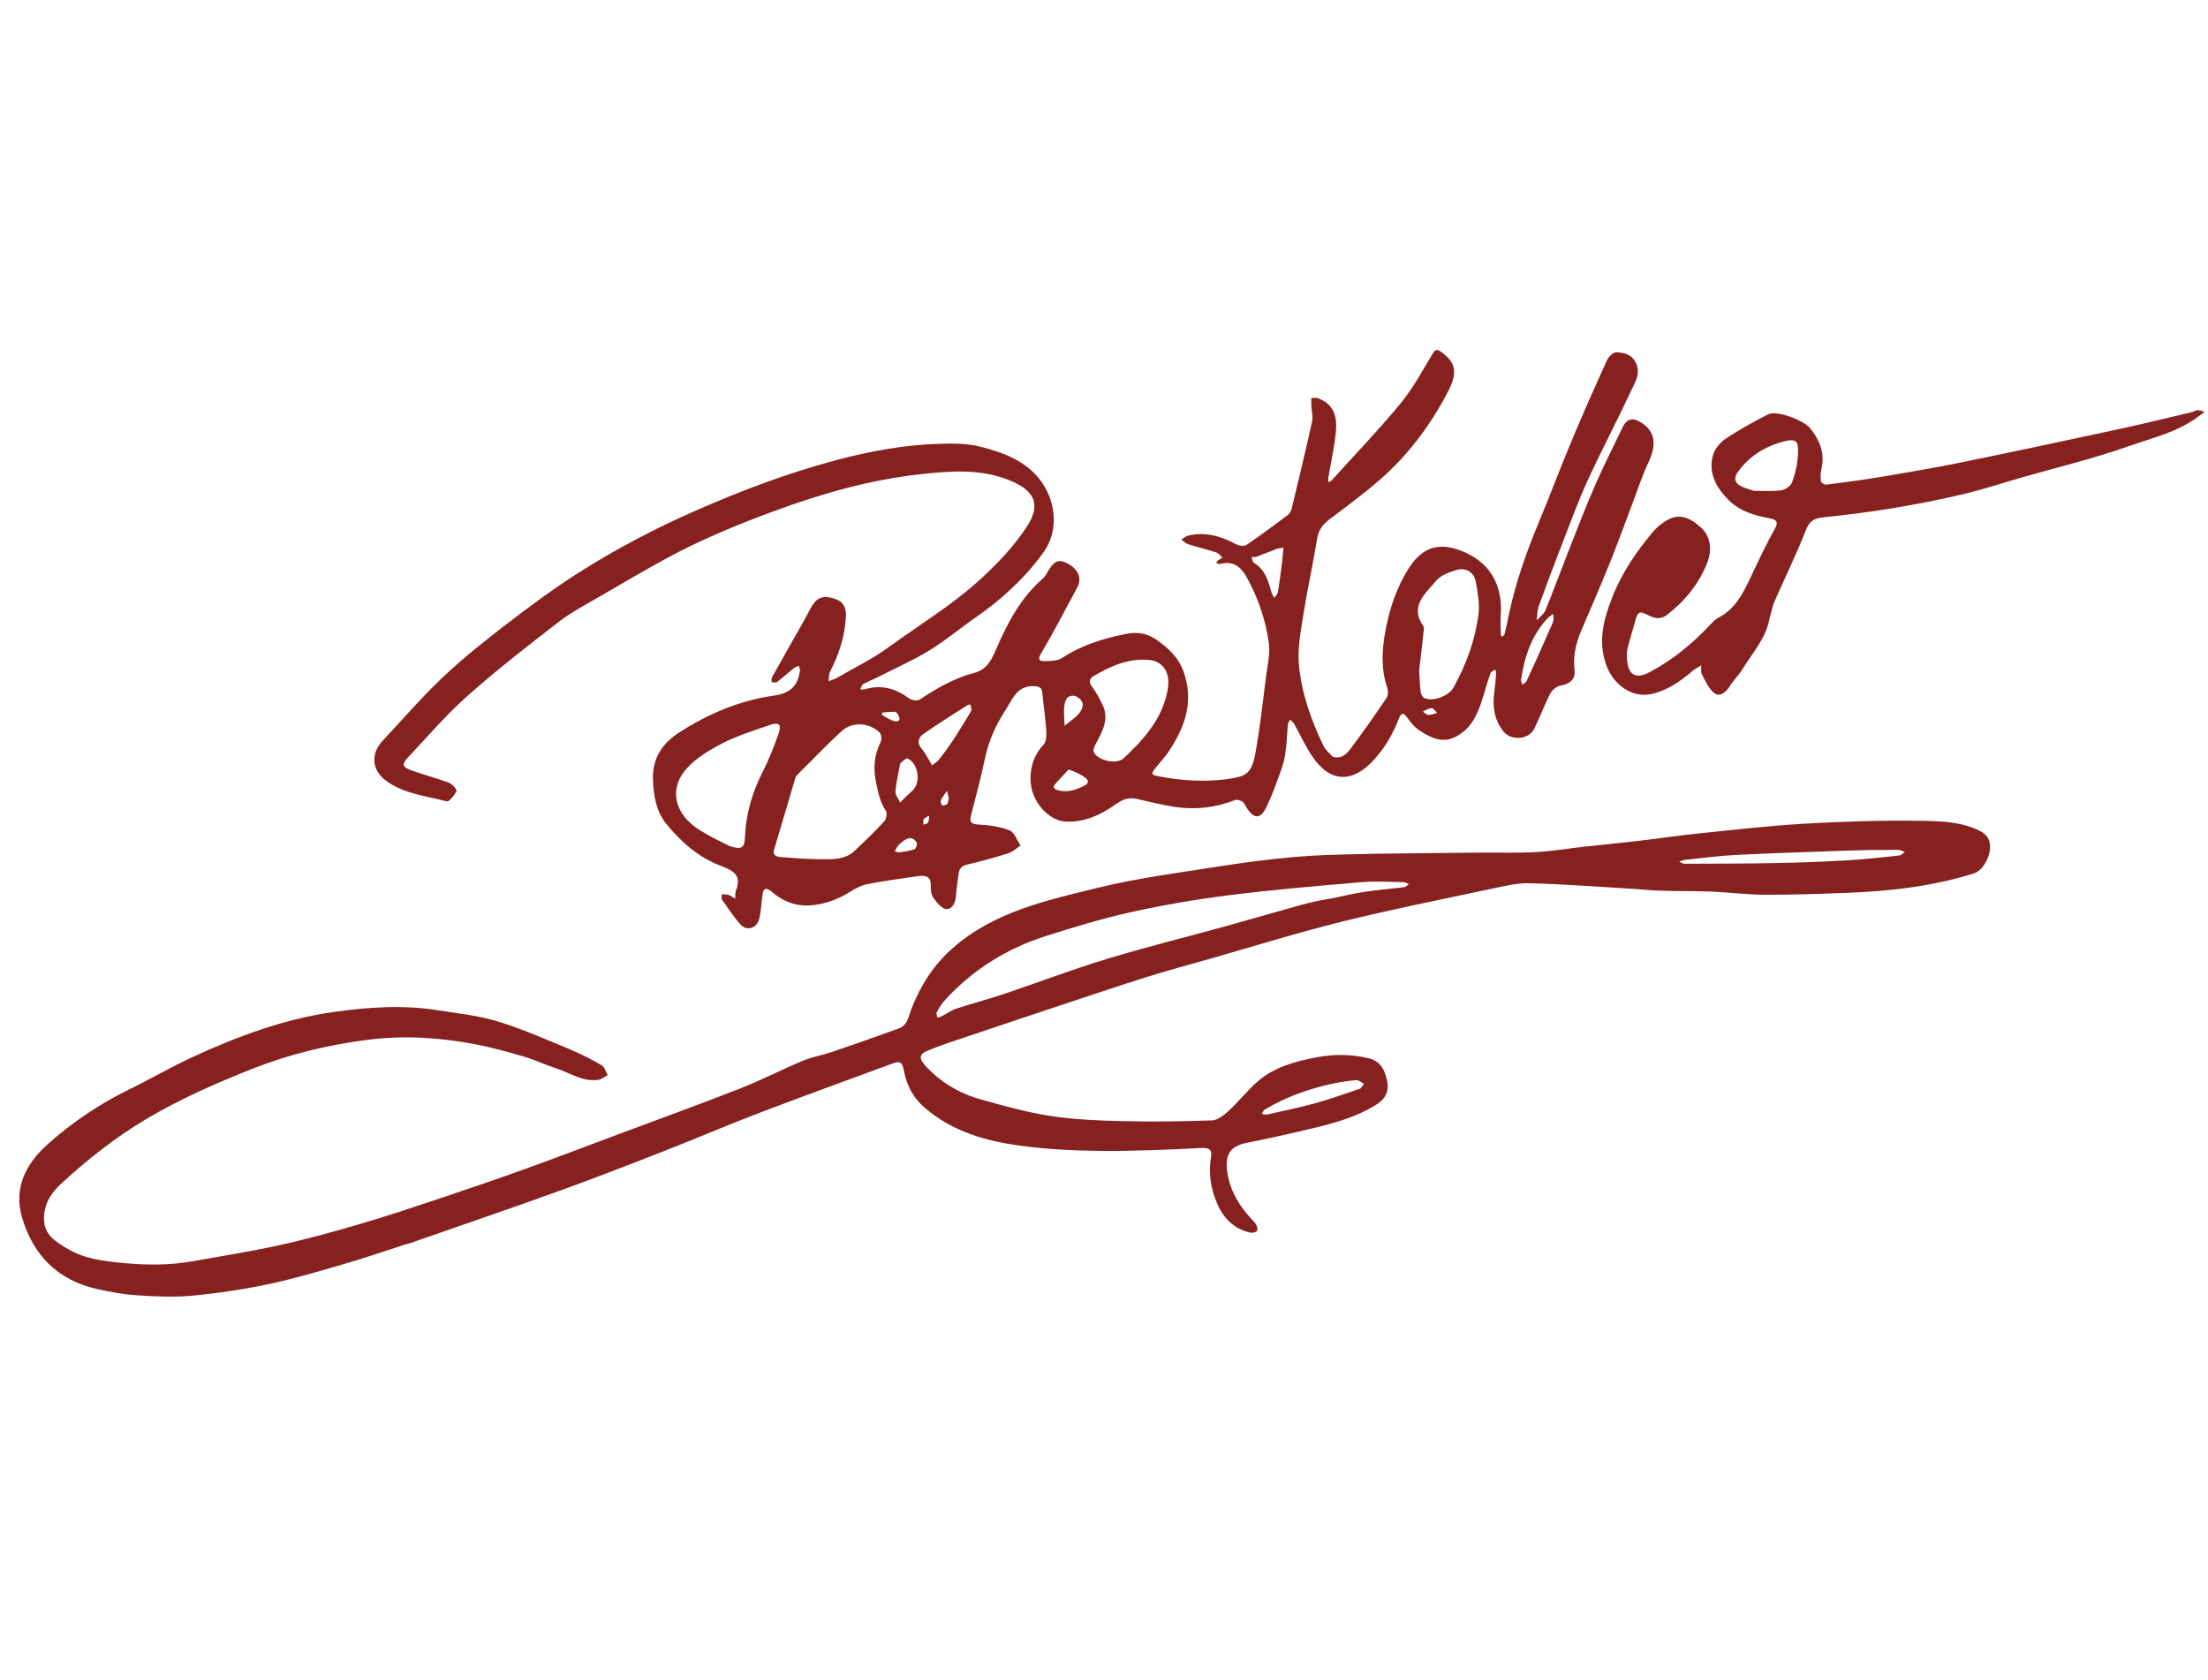 <svg xmlns="http://www.w3.org/2000/svg" xmlns:xlink="http://www.w3.org/1999/xlink" width="514px" height="391px" viewBox="0 0 514 391"><title>Group</title><g id="Page-1" stroke="none" stroke-width="1" fill="none" fill-rule="evenodd"><g id="Desktop-HD" transform="translate(-169, -518)" fill="#86211F" fill-rule="nonzero"><g id="Group" transform="translate(425.983, 713.583) rotate(12) translate(-425.983, -713.583) translate(196.066, 562.67)"><path d="M217.182,21.424 C217.346,19.296 215.854,18.438 214.594,17.844 C210.164,15.756 205.645,13.85 201.102,12.018 C200.452,11.755 199.365,12.075 198.684,12.473 C194.773,14.762 190.526,15.424 186.075,15.546 C180.778,15.692 175.662,15.149 170.636,13.285 C164.319,10.942 163.045,6.689 164.287,1.062 C165.701,-5.346 170.255,-9.029 176.875,-9.958 C178.28,-10.155 179.659,-10.539 181.044,-10.861 C181.285,-10.917 181.498,-11.094 181.724,-11.216 C181.483,-11.397 181.246,-11.728 180.999,-11.736 C179.486,-11.785 177.97,-11.762 176.454,-11.761 C169.038,-11.755 161.72,-12.652 154.437,-14.014 C147.457,-15.319 140.43,-16.377 133.452,-17.694 C126.799,-18.949 120.173,-20.353 113.563,-21.818 C112.71,-22.007 111.481,-22.866 111.369,-23.566 C111.074,-25.403 111.048,-27.249 113.028,-28.644 C114.966,-30.01 116.864,-29.379 118.629,-28.97 C126.415,-27.168 134.113,-24.98 141.91,-23.226 C147.224,-22.031 152.641,-21.285 158.023,-20.409 C163.004,-19.599 167.994,-18.841 172.993,-18.159 C174.055,-18.014 175.176,-18.3 176.269,-18.387 C175.354,-18.906 174.492,-19.716 173.514,-19.894 C168.772,-20.761 163.994,-21.427 159.239,-22.225 C153.722,-23.15 148.19,-24.017 142.711,-25.133 C137.854,-26.123 133.062,-27.434 128.235,-28.574 C126.129,-29.072 125.401,-30.229 126.038,-32.218 C127.284,-36.113 130.245,-37.293 134.852,-36.195 C138.273,-35.38 141.807,-35.034 145.292,-34.492 C150.063,-33.751 154.85,-33.104 159.603,-32.266 C165.231,-31.273 170.835,-30.146 176.44,-29.025 C179.637,-28.385 182.736,-28.397 185.894,-29.437 C187.888,-30.094 189.156,-28.934 189.981,-26.937 C190.328,-26.098 191.399,-25.254 192.303,-25.008 C195.184,-24.222 198.169,-23.823 201.061,-23.071 C203.885,-22.336 205.001,-18.32 203.096,-16.094 C200.899,-13.526 198.003,-12.441 194.706,-12.207 C193.326,-12.108 191.95,-11.93 190.577,-11.75 C190.193,-11.699 189.827,-11.512 189.452,-11.387 C189.786,-11.057 190.085,-10.492 190.458,-10.438 C192.124,-10.193 193.811,-10.087 195.492,-9.944 C199.002,-9.645 202.579,-9.295 205.359,-6.92 C208.722,-4.048 208.703,-1.182 206.891,3.245 C206.415,4.41 205.527,5.455 204.658,6.399 C203.631,7.514 203.878,8.021 205.251,8.238 C208.981,8.827 212.507,9.962 215.796,11.867 C222.193,15.571 223.325,20.693 218.161,26.065 C216.126,28.182 213.721,29.942 211.51,31.894 C211.203,32.164 211.045,32.602 210.818,32.963 C211.224,33.057 211.642,33.268 212.032,33.224 C214.411,32.96 216.777,32.496 219.16,32.381 C220.93,32.296 222.733,32.551 224.499,32.81 C227.05,33.184 229.623,33.537 232.108,34.196 C234.855,34.925 235.141,36.325 233.199,38.362 C232.729,38.855 232.07,39.252 231.804,39.833 C231.568,40.348 231.51,41.222 231.798,41.658 C234.442,45.663 235.927,50.068 236.237,54.815 C236.439,57.908 236.283,61.025 236.272,64.131 C236.266,65.946 237.021,67.181 238.418,68.473 C241.607,71.421 244.281,74.847 244.903,79.379 C245.397,82.971 242.059,88.122 236.828,89.207 C233.759,89.844 231.091,89.496 228.391,87.878 C227.569,87.384 226.092,87.667 225.02,87.967 C222.388,88.703 219.828,89.696 217.215,90.505 C215.986,90.885 215.256,91.102 215.562,92.865 C216.256,96.862 219.613,97.149 222.36,98.214 C226.197,99.701 230.176,100.569 234.359,100.56 C238.917,100.55 243.477,100.804 248.034,100.989 C249.841,101.062 250.01,100.362 249.749,98.681 C249.379,96.306 249.188,93.791 249.6,91.456 C249.812,90.253 251.496,89.31 252.514,88.249 C253.314,89.048 254.334,89.721 254.872,90.669 C256.501,93.537 258.027,96.473 259.419,99.463 C259.998,100.706 260.769,101.093 262.001,100.98 C263.756,100.819 265.52,100.733 267.265,100.505 C268.771,100.309 270.383,100.768 270.575,102.05 C270.73,103.082 269.621,104.47 268.769,105.43 C268.167,106.109 267.094,106.575 266.167,106.718 C263.617,107.113 263.92,108.682 264.528,110.345 C265.874,114.028 267.206,117.721 268.741,121.326 C269.29,122.617 270.295,123.774 271.285,124.806 C273.611,127.232 275.365,129.933 276.304,133.197 C277.106,135.984 276.881,138.634 275.771,141.254 C275.525,141.834 275.179,142.371 274.92,142.947 C274.183,144.588 275.189,144.712 276.407,144.616 C278.239,144.472 280.079,144.125 281.899,144.211 C284.239,144.322 285.339,146.523 283.976,148.31 C282.552,150.18 280.904,151.883 279.294,153.602 C279.052,153.86 278.48,153.809 278.06,153.9 C277.996,153.383 277.831,152.853 277.895,152.352 C277.969,151.766 278.244,151.207 278.432,150.636 C277.817,150.725 277.173,150.979 276.591,150.876 C272.509,150.152 272.086,152.788 271.581,155.843 C270.695,161.196 268.054,165.846 264.685,170.001 C262.361,172.868 258.997,174.186 255.456,175.096 C250.597,176.347 246.696,174.878 243.248,171.401 C237.553,165.658 233.05,159.159 230.266,151.542 C229.035,148.175 227.067,146.723 223.471,146.913 C223.082,146.933 222.709,147.249 222.329,147.427 C222.553,147.749 222.719,148.142 223.011,148.379 C224.363,149.478 225.779,150.501 227.099,151.635 C227.35,151.85 227.273,152.444 227.348,152.864 C226.982,152.911 226.577,153.085 226.256,152.985 C221.222,151.429 216.197,149.841 211.172,148.253 C209.767,147.809 208.253,147.549 206.99,146.844 C205.061,145.767 205.096,143.694 205.43,141.891 C205.715,140.355 206.891,139.426 208.614,139.132 C213.23,138.345 217.719,138.83 222.193,140.04 C222.865,140.221 223.655,139.965 224.39,139.911 C224.005,139.331 223.686,138.692 223.225,138.18 C220.139,134.752 217.276,131.068 213.861,128 C207.109,121.936 200.915,115.261 193.421,109.986 C189.031,106.896 184.549,104.163 179.564,102.229 C173.273,99.789 170.89,102.997 169.921,108.255 C168.579,115.529 170.615,122.373 172.862,129.151 C176.583,140.375 182.081,150.705 188.383,160.689 C193.313,168.497 198.505,176.08 204.526,183.074 C208.299,187.458 212.197,191.735 216.091,196.014 C218.611,198.783 221.002,201.729 223.839,204.139 C230.793,210.048 237.784,215.945 245.12,221.36 C250.467,225.307 256.363,228.518 262.067,231.969 C263.994,233.136 264.573,232.836 264.886,230.566 C265.305,227.526 265.426,224.443 265.887,221.411 C266.009,220.604 267.09,219.214 267.407,219.299 C268.473,219.586 270.264,220.464 270.233,221.031 C269.967,225.882 270.603,230.806 268.615,235.54 C266.793,239.874 262.9,240.61 259.55,238.582 C253.796,235.099 247.87,231.867 242.335,228.064 C237.133,224.49 232.214,220.466 227.406,216.364 C222.087,211.827 216.811,207.196 211.918,202.211 C204.622,194.778 197.968,186.783 191.878,178.287 C185.196,168.966 179.028,159.35 173.826,149.15 C170.097,141.839 166.943,134.238 164.987,126.233 C164.237,123.162 163.533,119.947 163.646,116.827 C163.841,111.4 164.592,105.9 168.282,101.53 C171.808,97.354 178.416,94.442 184.75,97.257 C191.651,100.323 197.566,104.606 202.997,109.727 C206.133,112.683 209.578,115.336 212.519,118.468 C215.661,121.812 218.381,125.554 221.268,129.136 C221.993,130.034 222.596,131.036 223.371,131.884 C223.646,132.184 224.269,132.167 224.732,132.295 C224.64,131.928 224.621,131.521 224.445,131.2 C222.525,127.702 222.81,124.248 224.416,120.714 C224.714,120.056 224.63,118.752 224.174,118.302 C220.77,114.941 217.575,111.412 215.427,107.118 C214.013,104.292 211.411,103.808 208.848,103.281 C202.359,101.946 196.071,100.192 190.669,96.104 C189.969,95.574 188.999,95.402 188.152,95.068 C185.859,94.167 185.363,93.16 186.108,90.912 C186.969,88.309 188.768,87.167 191.083,87.843 C196.69,89.481 202.326,91.036 207.859,92.896 C209.368,93.404 209.591,92.784 209.394,91.884 C209.083,90.466 208.731,88.775 207.774,87.831 C203.897,84.005 201.405,79.505 199.242,74.514 C198.037,71.731 198.143,69.465 199.096,67.223 C200.375,64.214 201.959,61.404 205.105,59.494 C211.239,55.77 217.275,56.517 223.447,58.869 C225.339,59.59 227.093,60.672 228.923,61.56 C229.195,61.691 229.576,61.765 229.841,61.673 C229.989,61.622 230.064,61.176 230.064,60.909 C230.051,56.019 229.457,51.201 228.072,46.508 C227.577,44.834 226.99,43.154 226.184,41.614 C224.862,39.09 222.144,39.181 219.959,39.247 C214.003,39.428 208.057,40.032 202.113,40.531 C199.504,40.75 196.738,40.654 194.342,41.523 C189.254,43.37 184.593,46.152 180.479,49.735 C178.408,51.539 177.298,53.658 178.74,56.424 C178.865,56.665 178.751,57.03 178.748,57.337 C178.545,57.278 178.298,57.273 178.148,57.15 C177.799,56.865 177.496,56.523 177.175,56.204 C176.873,56.761 176.367,57.296 176.305,57.878 C176.065,60.155 176.008,62.45 175.786,64.729 C175.729,65.313 175.316,65.863 175.067,66.429 C174.654,65.994 174.099,65.627 173.851,65.113 C172.045,61.375 172.393,57.57 173.495,53.71 C173.7,52.993 173.599,51.795 173.132,51.345 C170.302,48.618 167.339,46.028 164.381,43.439 C163.983,43.09 163.364,42.83 162.839,42.816 C155.858,42.626 148.875,42.435 141.891,42.384 C140.669,42.375 139.444,43.013 138.215,43.335 C137.665,43.479 137.104,43.579 136.547,43.699 C136.453,43.219 136.231,42.723 136.286,42.26 C136.681,38.912 138.717,36.99 142.932,36.484 C146.547,36.051 150.224,36.128 153.872,35.963 C154.219,35.947 154.56,35.812 154.903,35.732 C154.704,35.509 154.545,35.215 154.298,35.072 C147.401,31.061 140.612,26.842 133.545,23.155 C129.538,21.064 125.1,19.777 120.801,18.287 C119.486,17.831 119.207,17.573 119.836,16.192 C121.723,12.049 124.137,11.637 129.039,13.04 C137.328,15.412 145.033,18.998 151.913,24.187 C155.773,27.098 159.414,30.307 163.059,33.492 C164.563,34.806 166.014,35.658 168.143,35.561 C174.211,35.283 180.295,35.342 186.36,35.016 C190.275,34.806 194.351,34.734 198.029,33.569 C204.315,31.578 209.981,28.122 215.199,24.044 C215.996,23.421 216.528,22.458 217.182,21.424 M246.958,142.345 C247.274,142.497 247.581,142.757 247.907,142.784 C253.702,143.261 259.498,143.716 265.294,144.159 C266.985,144.289 266.845,143.036 266.71,142.024 C266.32,139.098 265.934,136.164 265.337,133.275 C264.759,130.478 264.327,127.517 261.679,125.713 C259.028,123.908 256.379,122.089 253.618,120.464 C252.99,120.094 251.535,120.143 251.099,120.604 C249.441,122.354 247.398,123.199 245.26,124.155 C242.123,125.556 239.087,125.98 235.773,125.127 C235.131,124.961 233.934,125.282 233.624,125.776 C231.812,128.663 232.358,132.516 235.122,134.518 C238.864,137.228 242.85,139.601 246.958,142.345 M266.733,154.392 C266.997,151.559 266.416,150.977 263.983,151.398 C258.744,152.305 253.554,151.944 248.386,150.572 C245.219,149.73 241.956,149.171 238.702,148.76 C236.477,148.479 236.032,149.23 237.221,151.196 C239.355,154.722 241.385,158.381 244.017,161.515 C246.313,164.249 249.033,167.089 252.184,168.533 C256.736,170.619 261.937,168.809 264.432,162.294 C265.36,159.873 265.975,157.333 266.733,154.392 M193.316,5.968 C194.942,5.514 196.587,5.117 198.18,4.57 C198.677,4.399 199.312,3.875 199.406,3.416 C199.838,1.281 197.756,-2.017 195.654,-2.664 C189.83,-4.458 183.844,-5.327 177.788,-4.849 C175.261,-4.65 172.743,-3.603 170.356,-2.614 C168.38,-1.796 167.609,0.25 168.612,2.178 C169.462,3.814 170.639,5.683 172.175,6.476 C175.601,8.245 179.253,11.35 183.128,7.083 C183.251,6.948 183.513,6.904 183.717,6.883 C186.765,6.572 189.813,6.271 193.316,5.968 M223.774,66.429 C219.322,63.808 214.666,61.966 209.348,62.321 C205.901,62.55 203.641,64.708 204.042,68.022 C204.614,72.757 207.331,76.467 210.45,79.872 C211.09,80.57 211.942,80.73 212.811,79.732 C213.874,78.511 215.147,77.451 216.426,76.444 C219.384,74.115 222.527,75.116 225.667,76.024 C226.296,76.206 227.191,76.419 227.633,76.123 C229.431,74.918 229.487,70.383 227.759,69.081 C226.571,68.186 225.258,67.458 223.774,66.429 M230.593,108.251 C228.49,107.493 226.4,106.694 224.271,106.016 C223.889,105.894 223.343,106.26 222.89,106.444 C222.86,106.457 222.914,106.915 223.047,107.049 C225.962,109.99 228.828,112.985 231.858,115.804 C232.867,116.744 234.209,116.858 235.259,115.441 C235.837,114.66 236.616,114.026 237.325,113.347 C237.711,112.977 238.139,112.65 238.548,112.304 C238.013,111.862 237.536,111.303 236.931,111 C234.996,110.033 233.012,109.16 230.593,108.251 M171.951,42.79 C172.171,43.314 172.326,43.879 172.625,44.353 C173.493,45.733 174.439,47.064 175.308,48.444 C175.516,48.774 175.547,49.217 175.659,49.609 C176.069,49.326 176.716,49.128 176.852,48.748 C177.869,45.903 180.265,44.634 182.709,43.375 C183.142,43.152 183.483,42.751 183.867,42.432 C183.341,42.248 182.805,41.884 182.289,41.91 C178.917,42.081 175.548,42.335 171.951,42.79 M239.685,119.616 C241.869,119.553 244.073,119.634 246.229,119.353 C247.058,119.245 247.779,118.309 248.549,117.751 C247.863,117.308 247.172,116.874 246.494,116.419 C245.96,116.061 245.476,115.618 244.914,115.315 C242.604,114.069 238.821,115.583 238.16,118.109 C238.06,118.492 238.851,119.108 239.685,119.616 M177.86,-21.762 C177.091,-21.913 176.326,-22.149 175.551,-22.187 C175.04,-22.212 174.515,-21.955 173.996,-21.824 C174.4,-21.475 174.765,-21.06 175.215,-20.787 C179.932,-17.929 185.125,-17.358 190.488,-17.692 C190.874,-17.716 191.24,-18.052 191.615,-18.242 C191.268,-18.506 190.957,-18.921 190.57,-19.011 C186.492,-19.958 182.402,-20.853 177.86,-21.762 M232.866,80.976 C234.131,81.733 235.393,82.499 236.664,83.246 C237.583,83.786 238.036,83.597 238.111,82.442 C238.264,80.111 237.177,78.335 235.805,76.613 C235.009,75.612 234.317,75.937 233.939,76.776 C233.371,78.039 233.059,79.418 232.866,80.976 M215.819,83.021 C215.851,85.062 217.394,85.141 218.75,85.017 C220.216,84.884 221.646,84.361 223.092,84.008 C221.853,83.046 220.731,81.825 219.341,81.197 C218.015,80.598 216.375,80.537 215.819,83.021 M258.55,116.206 C259.017,116.346 259.483,116.486 259.95,116.625 C259.938,116.223 260.026,115.785 259.895,115.426 C259.492,114.327 259.1,113.2 258.492,112.214 C258.308,111.914 257.209,111.769 256.917,112.014 C255.494,113.209 256.026,114.614 258.55,116.206 M228.547,122.571 C228.396,122.805 228.08,123.074 228.12,123.268 C228.317,124.214 228.594,125.145 228.891,126.065 C228.92,126.155 229.463,126.188 229.472,126.159 C229.792,125.099 230.268,124.036 230.306,122.958 C230.337,122.063 229.754,121.389 228.547,122.571 M246.503,106.887 C246.056,106.887 245.58,106.791 245.168,106.911 C244.63,107.069 244.142,107.398 243.632,107.653 C244.451,107.991 245.257,108.376 246.107,108.594 C246.194,108.617 248.108,108.291 246.503,106.887 M201.272,1.195 C201.423,1.509 201.541,1.846 201.735,2.131 C201.972,2.478 202.274,2.78 202.547,3.101 C202.728,2.649 203.117,2.158 203.043,1.752 C202.921,1.089 202.497,0.482 202.201,-0.149 C201.891,0.148 201.581,0.444 201.272,1.195 M250.14,110.524 C250.503,110.886 250.809,111.373 251.246,111.569 C251.559,111.71 252.046,111.464 252.456,111.39 C252.266,111.077 252.144,110.602 251.871,110.488 C251.421,110.301 250.874,110.348 250.14,110.524 Z" id="Shape" transform="translate(197.897, 101.537) rotate(-270) translate(-197.897, -101.537) "></path><path d="M288.993,329.433 C291.683,334.086 294.351,338.576 296.811,343.178 C299.59,348.378 302.42,353.573 304.79,358.963 C307.181,364.405 309.277,370.007 311.042,375.682 C312.306,379.748 312.984,384.024 313.597,388.254 C314.043,391.33 314.114,394.485 314.08,397.603 C313.977,406.946 309.416,413.772 301.39,418.07 C295.126,421.425 289.04,419.809 283.541,415.783 C277.311,411.221 271.804,405.901 267.04,399.797 C263.712,395.532 260.045,391.527 256.807,387.199 C249.788,377.82 243.538,368.009 239.495,356.876 C236.726,349.248 234.539,341.551 234.118,333.429 C233.874,328.724 233.357,323.972 233.758,319.309 C234.268,313.383 235.51,307.512 236.585,301.644 C237.094,298.869 237.847,296.123 238.713,293.436 C238.954,292.688 239.995,292.197 240.669,291.588 C241.207,292.257 241.981,292.844 242.244,293.607 C243.436,297.08 241.932,300.439 241.591,303.847 C241.332,306.428 240.695,308.975 240.502,311.558 C240.212,315.424 239.971,319.313 240.051,323.185 C240.222,331.513 241.404,339.724 244.131,347.619 C247.195,356.486 251.197,364.923 256.402,372.764 C261.466,380.393 266.774,387.786 273.028,394.56 C278.709,400.713 285.057,405.968 291.812,410.764 C294.184,412.448 296.905,413.671 300.293,413.071 C304.368,412.349 305.286,409.228 306.313,406.29 C307.842,401.911 307.431,397.354 306.893,392.781 C306.264,387.436 305.219,382.235 303.193,377.25 C300.585,370.83 298.117,364.345 295.25,358.041 C292.55,352.104 289.529,346.302 286.43,340.559 C283.315,334.785 279.977,329.128 276.647,323.473 C273.128,317.495 269.563,311.543 265.906,305.649 C261.897,299.188 257.764,292.804 253.678,286.391 C248.217,277.819 242.84,269.19 237.246,260.706 C234.354,256.32 230.991,252.249 228.002,247.923 C226.65,245.967 225.765,243.695 224.54,241.643 C221.708,236.898 218.842,232.172 215.895,227.498 C214.758,225.694 212.712,225.947 210.892,225.645 C205.095,224.682 199.758,222.713 194.955,219.107 C184.608,211.339 179.559,199.939 174.212,188.873 C170.14,180.448 167.035,171.547 163.673,162.791 C161.537,157.231 159.573,151.594 157.805,145.907 C156.358,141.255 155.245,136.495 154.111,131.752 C152.674,125.744 151.362,119.705 150.004,113.677 C149.238,110.281 148.479,106.882 147.731,103.482 C146.814,99.315 146.068,95.102 144.955,90.988 C143.967,87.338 142.561,83.803 141.369,80.207 C140.066,76.275 138.829,72.322 137.503,68.398 C135.932,63.748 134.214,59.146 132.709,54.476 C130.23,46.784 127.643,39.116 125.519,31.323 C123.134,22.577 120.942,13.757 119.203,4.864 C118.317,0.332 117.43,-4.4 118.665,-9.088 C118.874,-9.878 119.329,-10.732 119.928,-11.268 C122.05,-13.166 127.247,-12.181 128.636,-9.71 C133.495,-1.07 136.644,8.227 139.074,17.783 C140.682,24.102 142.253,30.436 143.591,36.816 C144.448,40.906 144.777,45.104 145.478,49.231 C146.111,52.959 146.973,56.647 147.649,60.369 C148.062,62.643 148.294,64.949 148.642,67.235 C149.845,75.144 150.901,83.081 152.359,90.942 C152.9,93.857 154.259,96.656 155.481,99.402 C160.325,110.277 165.034,121.221 170.232,131.926 C174.835,141.407 180.017,150.607 184.95,159.927 C187.385,164.526 189.738,169.171 192.302,173.697 C196.2,180.581 200.238,187.386 204.237,194.212 C207.488,199.762 210.756,205.304 214.042,210.833 C215.888,213.938 217.646,217.109 219.716,220.06 C220.912,221.764 221.913,221.463 223.199,219.649 C226.242,215.358 227.828,210.527 228.15,205.348 C228.489,199.892 228.85,194.395 228.547,188.953 C228.242,183.484 227.333,178.021 226.323,172.625 C225.014,165.638 223.456,158.69 221.727,151.795 C221.4,150.493 219.925,149.298 218.708,148.438 C216.105,146.598 213.19,145.186 210.645,143.276 C206.538,140.194 204.268,135.688 202.33,131.105 C200.727,127.317 199.896,123.284 200.002,119.112 C200.078,116.155 202.08,114.771 204.432,113.768 C206.5,112.887 208.385,113.344 209.991,114.957 C213.844,118.825 216.317,123.586 218.626,128.429 C220.916,133.233 223.115,138.083 225.234,142.965 C226.768,146.499 229.043,147.242 232.891,145.77 C236.92,144.228 239.866,141.467 242.287,138.02 C242.62,137.546 242.932,137.023 243.371,136.666 C243.732,136.373 244.458,136.021 244.683,136.178 C245.081,136.456 245.436,137.105 245.432,137.595 C245.402,141.449 243.521,144.387 240.493,146.548 C237.373,148.774 233.898,150.121 229.974,150.26 C228.762,150.302 227.989,150.836 228.46,152.611 C230.478,160.209 232.455,167.83 234.034,175.527 C235.279,181.597 236.26,187.764 236.745,193.936 C237.391,202.142 236.895,210.273 232.774,217.788 C231.076,220.884 228.628,222.956 225.486,224.288 C223.383,225.18 223.173,225.613 224.416,227.58 C230.221,236.767 235.951,246.002 241.854,255.126 C246.276,261.959 250.977,268.612 255.452,275.413 C260.223,282.663 264.977,289.928 269.551,297.303 C275.971,307.654 282.219,318.112 288.535,328.527 C288.683,328.771 288.766,329.055 288.993,329.433 M165.458,135.437 C164.397,132.997 163.237,130.596 162.302,128.11 C161.217,125.223 160.349,122.254 159.33,119.341 C159.199,118.964 158.733,118.704 158.422,118.389 C158.343,118.809 158.129,119.256 158.206,119.645 C158.839,122.858 159.293,126.132 160.241,129.254 C163.241,139.131 166.231,149.02 169.616,158.769 C172.161,166.099 175.053,173.336 178.263,180.399 C181.079,186.594 184.408,192.572 187.768,198.499 C192.471,206.797 198.928,213.486 207.16,218.379 C208.172,218.981 209.328,219.368 210.458,219.724 C210.767,219.822 211.225,219.45 211.614,219.293 C211.434,218.972 211.296,218.617 211.067,218.336 C210.277,217.368 209.293,216.519 208.674,215.456 C206.726,212.111 204.994,208.64 203.026,205.308 C198.745,198.059 194.155,190.984 190.089,183.618 C185.442,175.201 181.247,166.535 176.815,157.998 C174.031,152.634 171.152,147.319 168.361,141.958 C167.326,139.971 166.422,137.915 165.458,135.437 M128.182,14.515 C128.664,16.512 129.129,18.514 129.63,20.506 C131.717,28.805 133.744,37.121 135.941,45.392 C136.968,49.256 138.325,53.034 139.56,56.842 C139.687,57.235 140,57.567 140.227,57.928 C140.304,57.506 140.519,57.053 140.435,56.665 C138.934,49.718 137.458,42.765 135.847,35.842 C134.596,30.47 133.249,25.117 131.792,19.797 C130.716,15.869 129.416,12 128.151,8.127 C128.007,7.685 127.438,7.382 127.066,7.015 C127.01,7.571 126.816,8.156 126.922,8.68 C127.285,10.485 127.753,12.269 128.182,14.515 M207.281,119.526 C206.862,119.338 206.444,119.15 206.026,118.962 C205.863,119.629 205.413,120.384 205.587,120.947 C206.185,122.874 206.907,124.778 207.753,126.612 C210.067,131.621 212.937,136.285 216.742,140.321 C216.992,140.586 217.474,140.632 217.847,140.78 C217.81,140.362 217.884,139.893 217.719,139.533 C216.15,136.105 214.643,132.642 212.914,129.295 C211.237,126.05 209.32,122.929 207.281,119.526 Z" id="Shape" transform="translate(216.072, 203.81) rotate(-270) translate(-216.072, -203.81) "></path><path d="M418.745,71.733 C423.645,71.542 427.552,74.01 431.748,75.455 C433.262,75.976 434.619,76.955 436.132,77.478 C437.732,78.031 439.144,79.18 438.556,80.587 C437.915,82.12 436.227,83.26 434.87,84.424 C434.38,84.844 433.525,84.84 432.837,85.029 C433.399,85.597 433.906,86.238 434.534,86.722 C437.525,89.03 440.284,91.593 441.823,95.091 C443.672,99.296 441.45,104.216 437.172,106.777 C432.344,109.668 427.37,109.477 422.053,108.641 C415.935,107.68 410.377,105.427 404.996,102.599 C403.519,101.823 402.092,100.682 401.066,99.376 C399.005,96.752 400.202,93.846 401.586,91.564 C403.216,88.875 406.394,88.117 409.334,88.633 C414.43,89.528 418.968,91.842 422.958,95.22 C424.412,96.45 424.436,97.844 424.008,99.416 C423.376,101.739 423.626,102.078 426.032,102.199 C428.244,102.31 430.45,102.55 432.662,102.616 C433.503,102.641 434.38,102.426 435.196,102.176 C438.643,101.115 439.178,99.199 436.907,96.474 C432.998,91.783 428.302,88.05 423.101,84.907 C422.424,84.498 421.689,84.074 421.207,83.475 C418.228,79.773 413.935,78.87 409.656,77.854 C405.805,76.941 401.937,76.049 398.169,74.856 C396.062,74.189 396.016,75.431 396.048,76.664 C396.141,80.272 395.87,83.77 393.812,86.887 C391.632,90.188 388.787,92.665 384.652,92.539 C383.103,92.491 381.263,91.588 380.125,90.487 C377.364,87.815 374.84,84.878 372.415,81.889 C371.097,80.263 371.996,73.617 373.593,71.67 C375.808,68.971 378.471,67.094 382.183,67.161 C383.178,67.179 384.213,66.988 385.155,66.671 C385.455,66.571 385.776,65.661 385.641,65.278 C384.207,61.18 382.76,57.082 381.166,53.045 C378.827,47.122 376.476,41.199 373.931,35.363 C368.924,23.877 363.812,12.435 358.679,1.005 C356.354,-4.171 353.878,-9.278 351.456,-14.41 C351.246,-14.856 350.794,-15.223 350.696,-15.679 C350.582,-16.208 350.735,-16.795 350.773,-17.357 C351.155,-17.005 351.525,-16.638 351.922,-16.303 C356.621,-12.332 359.157,-6.753 362.257,-1.699 C366.807,5.718 370.555,13.627 374.651,21.322 C376.765,25.295 379.051,29.185 380.982,33.245 C385.801,43.377 389.846,53.827 393.266,64.512 C393.884,66.442 394.794,67.373 397.014,67.738 C402.904,68.708 408.709,70.183 414.562,71.387 C415.85,71.652 417.197,71.625 418.745,71.733 M390.56,81.506 C390.105,79.425 389.829,77.28 389.115,75.293 C388.794,74.399 387.672,73.327 386.786,73.195 C384.714,72.886 382.527,72.843 380.455,73.154 C377.072,73.662 376.298,74.139 378.151,77.625 C380.081,81.257 382.968,84.181 386.823,85.948 C388.313,86.631 389.569,86.525 390.087,84.717 C390.343,83.827 390.408,82.881 390.56,81.506 Z" id="Shape" transform="translate(396.566, 45.912) rotate(-270) translate(-396.566, -45.912) "></path></g></g></g></svg>